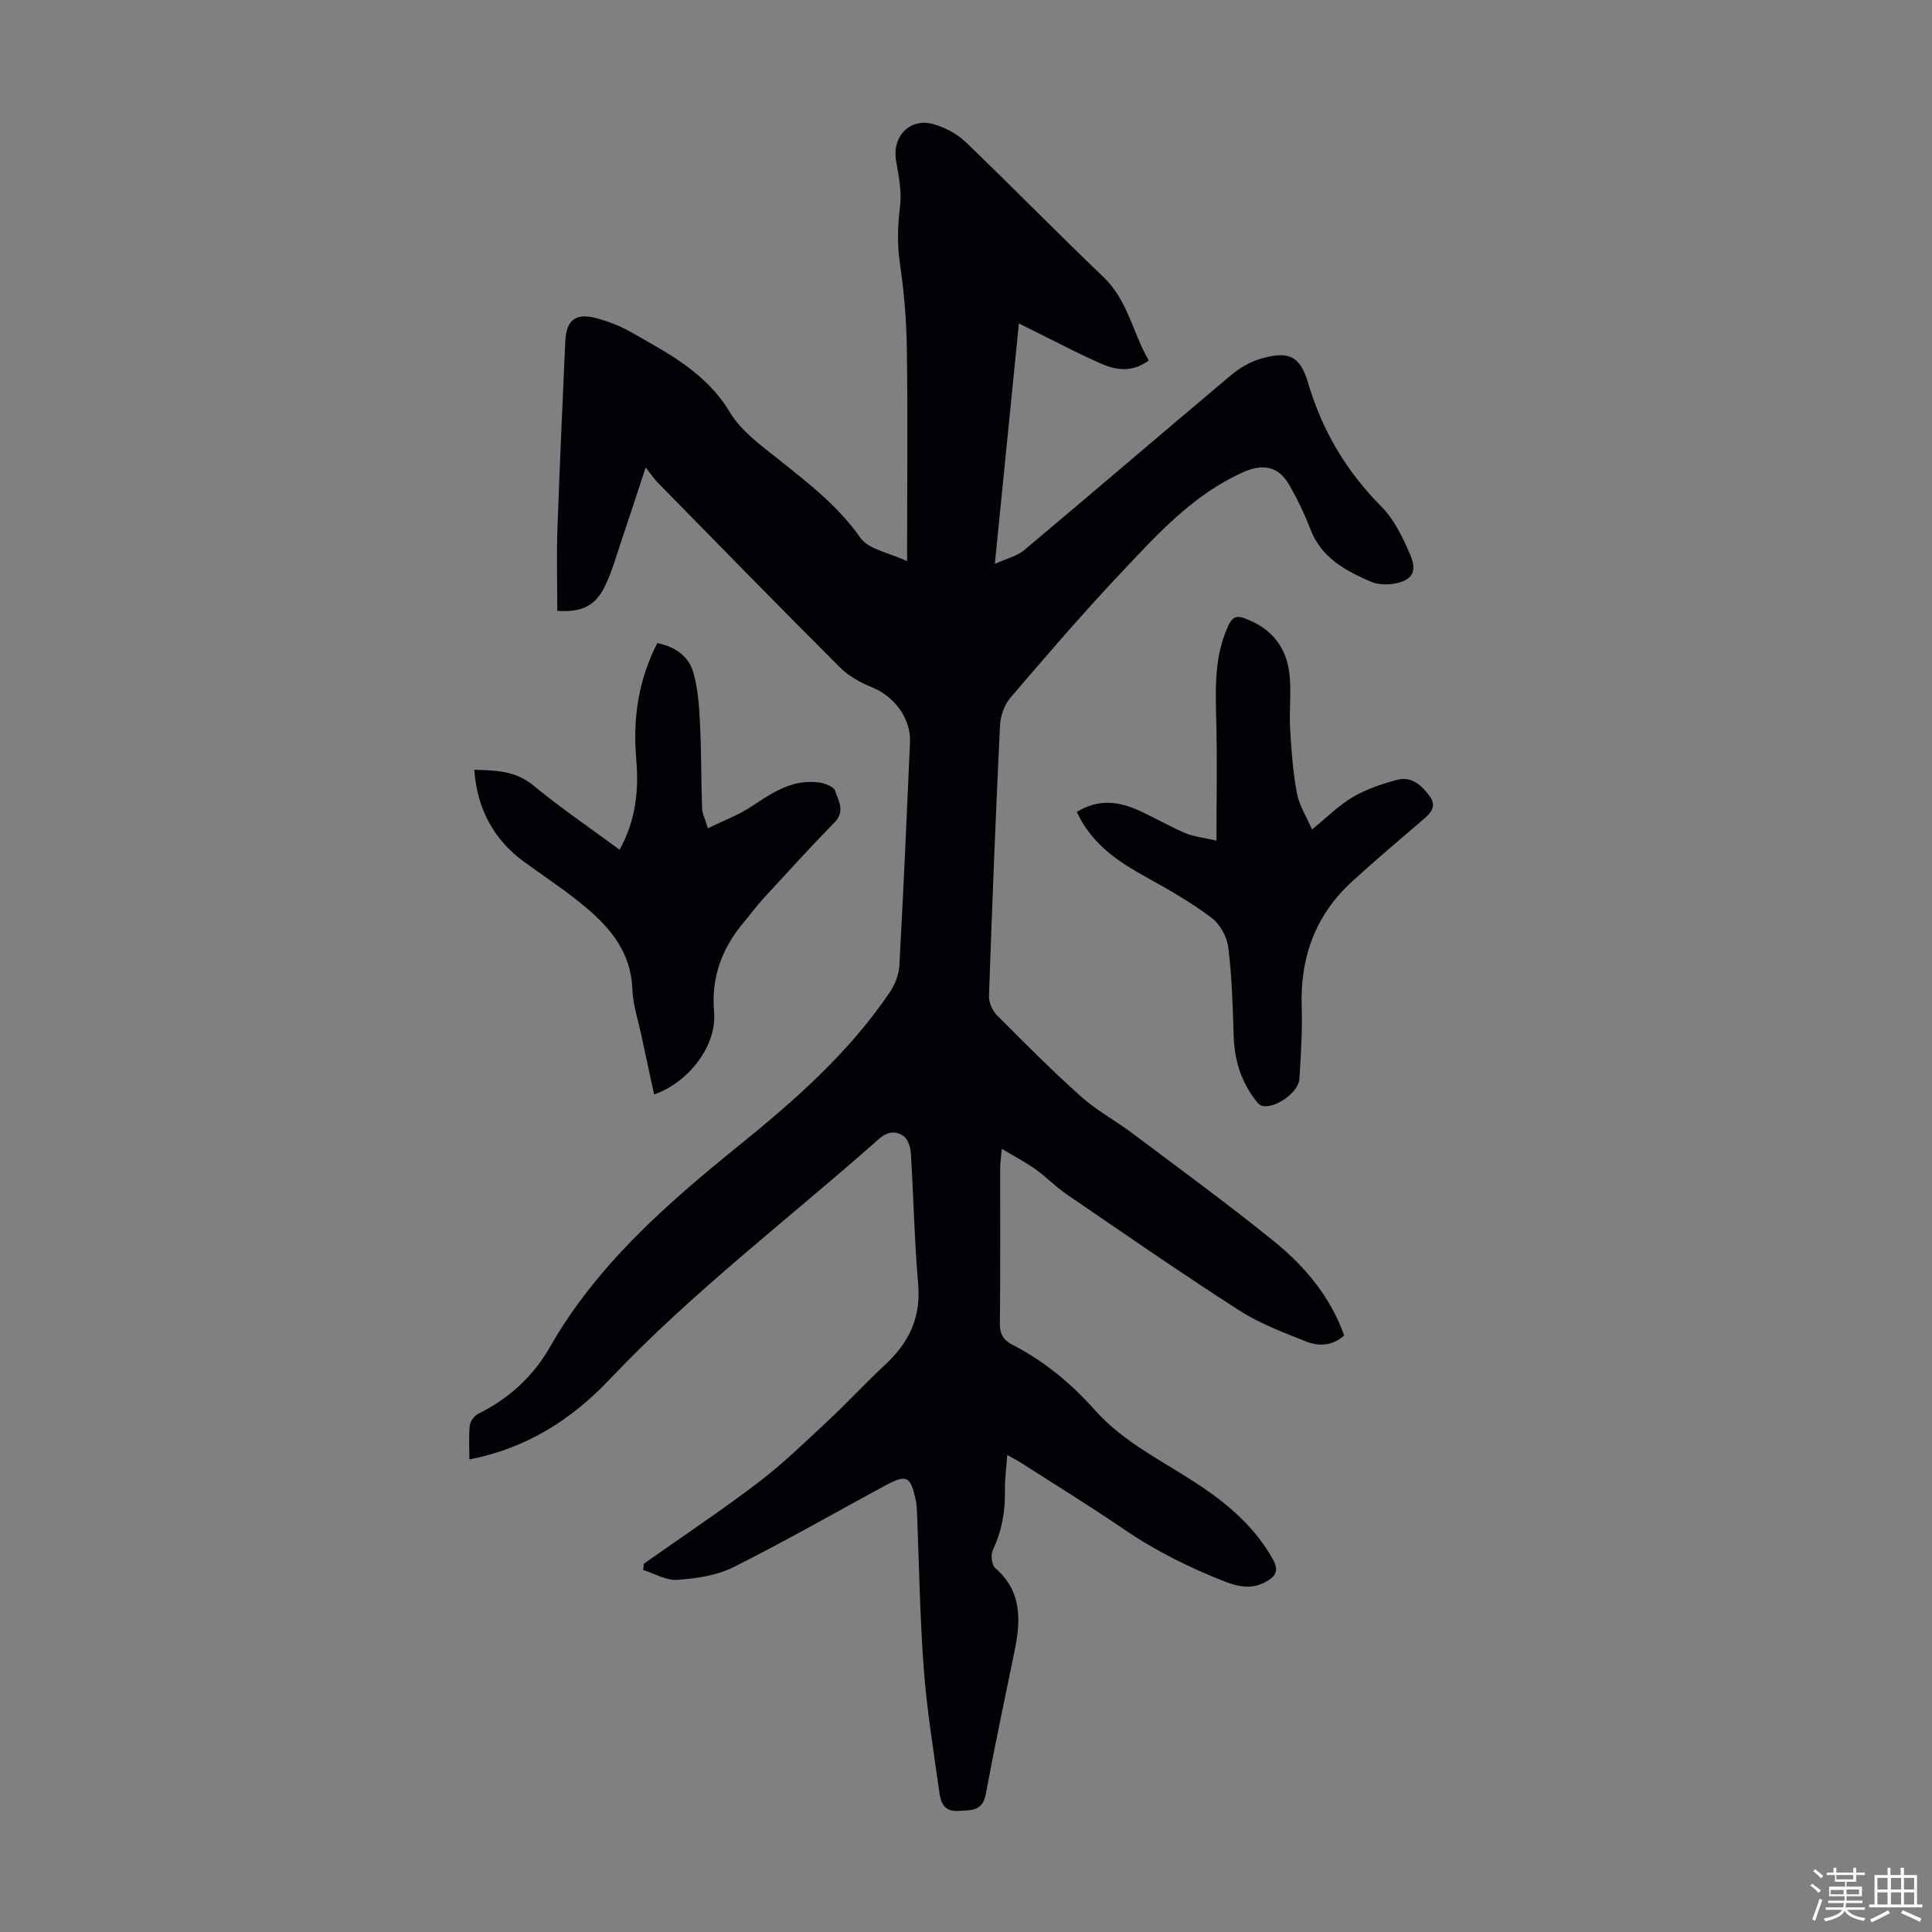 <svg enable-background="new 0 0 400 400" viewBox="0 0 400 400" xmlns="http://www.w3.org/2000/svg"><rect x="0" y="0" width="400" height="400" fill="#808080" stroke="none"/><path d="m374.8 390.4.4-.4c.7.5 1.3 1 1.8 1.4l-.5.5c-.5-.6-1.1-1.1-1.7-1.5zm1 7.3-.6-.3c.5-1.4 1.1-2.8 1.5-4.3.2.1.4.2.6.3-.5 1.3-1 2.8-1.5 4.3zm-.4-10.3.4-.4c.4.3 1 .8 1.7 1.4l-.5.5c-.4-.5-1-1-1.6-1.5zm2.5.3h1.7v-1h.6v1h3.5v-1h.6v1h1.8v.5h-1.8v1.4h-2v1h3.2v2h-3.2v.9h3.3v.5h-3.4c0 .3-.1.6-.1.9h4v.5h-3.7c.7.9 1.9 1.5 3.8 1.7-.1.2-.2.4-.3.6-2.1-.4-3.5-1.1-4-2.1-.4 1-1.8 1.7-4 2.2-.1-.2-.2-.4-.3-.6 2.1-.4 3.4-1 3.8-1.8h-3.4v-.5h3.6c.1-.3.1-.6.2-.9h-3.3v-.5h3.4c0-.3 0-.6 0-.9h-3.2v-2h3.3v-1h-2.1v-1.4h-1.7v-.5zm1.1 3.5v1h2.7c0-.3 0-.4 0-.4 0-.1 0-.2 0-.2 0-.1 0-.2 0-.3h-2.7zm1.2-3v.9h3.5v-.9zm4.7 3h-2.6v.6.4h2.6z" fill="#fbfcfa"/><path d="m393.6 386.7h.6v1.5h2.7v6.1h1.1v.6h-11v-.6h1.1v-6.1h2.7v-1.5h.6v1.5h2.1v-1.5zm-2.7 8.8.4.6c-1.2.6-2.5 1.3-3.8 1.9-.1-.2-.2-.4-.3-.6 1.2-.6 2.5-1.2 3.7-1.9zm-2.2-6.7v2.4h2.1v-2.4zm0 3v2.5h2.1v-2.5zm2.8-3v2.4h2.1v-2.4zm0 3v2.5h2.1v-2.5zm6 6.1c-1.4-.7-2.7-1.3-3.9-1.8l.3-.6c1.5.6 2.7 1.2 3.9 1.7zm-1.2-9.1h-2.1v2.4h2.1zm-2.1 3v2.5h2.1v-2.5z" fill="#fbfcfa"/><g fill="#010106"><path d="m133.3 323.75c7.93-5.6 16.03-10.98 23.75-16.86 5.12-3.91 9.78-8.45 14.5-12.85 4-3.73 7.71-7.79 11.72-11.5 4.89-4.53 7.42-9.74 6.83-16.64-.78-9.03-.95-18.1-1.52-27.15-.08-1.23-.59-2.86-1.48-3.51-1.59-1.15-3.31-1.03-5.09.54-18.67 16.54-38.6 31.64-55.82 49.83-7.83 8.27-17.16 14.25-29.01 16.55 0-2.41-.16-4.72.08-6.99.09-.88.92-2.04 1.72-2.44 6.33-3.12 11.41-7.77 14.82-13.74 9.76-17.12 24.22-29.71 39.22-41.85 11.6-9.39 22.76-19.22 31.2-31.7 1.06-1.57 1.87-3.61 1.98-5.48.85-15.42 1.53-30.85 2.21-46.28.22-4.93-3.28-9.55-7.91-11.4-2.4-.96-4.84-2.34-6.65-4.15-12.67-12.66-25.18-25.47-37.72-38.26-.7-.71-1.25-1.57-2.45-3.09-1.84 5.58-3.36 10.27-4.94 14.94-1.11 3.27-2.03 6.65-3.54 9.73-1.98 4.05-4.85 5.36-9.82 5.02 0-5.6-.16-11.25.03-16.9.45-12.97 1.05-25.94 1.63-38.91.2-4.5 2.22-5.98 6.69-4.72 2.35.66 4.7 1.56 6.82 2.77 7.71 4.41 15.61 8.39 20.53 16.6 2.36 3.94 6.51 6.94 10.23 9.89 6.12 4.88 12.22 9.59 16.84 16.16 1.68 2.39 5.84 3.03 9.66 4.83 0-2.19 0-3.35 0-4.51 0-13.21.14-26.42-.06-39.63-.09-5.79-.56-11.6-1.41-17.33-.6-4.05-.51-7.9 0-11.93.39-3.07-.26-6.33-.81-9.45-.9-5.16 2.93-9.11 7.93-7.58 2.33.71 4.74 1.98 6.48 3.66 9.61 9.22 18.91 18.76 28.54 27.96 5.05 4.82 6.03 11.54 9.36 17.26-3.24 2.38-6.47 2.08-9.47.81-4.61-1.96-9.04-4.35-13.55-6.56-1.1-.54-2.19-1.08-3.87-1.92-1.65 16.48-3.26 32.61-4.98 49.78 2.49-1.13 4.59-1.61 6.06-2.84 14.32-12.01 28.5-24.18 42.81-36.21 1.75-1.47 3.89-2.74 6.06-3.39 5.88-1.75 8.26-.68 9.94 5.01 2.92 9.87 7.92 18.29 15.2 25.6 2.65 2.66 4.41 6.41 5.93 9.94 1.56 3.63.31 5.43-3.62 6.03-1.48.23-3.23.1-4.58-.48-5.27-2.28-10.22-4.96-12.47-10.85-1.19-3.12-2.66-6.16-4.32-9.07-2.27-4-5.48-4.58-9.68-2.69-10.32 4.64-17.7 12.84-25.2 20.79-7.9 8.37-15.42 17.12-22.91 25.87-1.26 1.47-2.05 3.77-2.15 5.73-.9 18.67-1.64 37.34-2.28 56.02-.05 1.33.71 3.03 1.66 3.99 5.68 5.72 11.37 11.44 17.37 16.81 3.22 2.89 7.14 4.98 10.62 7.6 9.84 7.39 19.79 14.64 29.34 22.38 6.38 5.16 11.66 11.43 14.55 19.5-2.36 2.14-5.2 2.31-7.81 1.28-4.76-1.89-9.66-3.73-13.93-6.47-12.04-7.74-23.82-15.9-35.64-23.97-2.3-1.57-4.26-3.62-6.53-5.24-2.01-1.44-4.22-2.59-6.97-4.24-.18 1.98-.34 2.92-.34 3.86-.02 10.75.06 21.49-.07 32.24-.03 2.23.71 3.48 2.63 4.48 6.53 3.37 12.12 7.98 16.99 13.46 6.22 7.01 14.7 10.86 22.26 15.99 5.92 4.02 11.09 8.6 14.64 14.95 1.37 2.46.53 3.61-1.55 4.72-2.84 1.53-5.53 1-8.37-.1-7.41-2.9-14.46-6.41-21.06-10.93-6.92-4.73-14.08-9.12-21.14-13.65-.82-.53-1.69-.97-2.87-1.64-.19 2.71-.52 5.04-.48 7.36.08 4.32-.64 8.4-2.51 12.34-.47.98-.23 3.1.51 3.73 5.46 4.72 5.32 10.63 4.05 16.88-2.03 9.96-4.16 19.89-6.01 29.89-.67 3.62-2.95 3.31-5.61 3.5-3.05.21-3.71-1.71-4-3.82-1.19-8.52-2.59-17.03-3.23-25.59-.82-10.92-.97-21.9-1.42-32.85-.03-.67-.09-1.34-.23-2-1.09-5.13-1.88-5.52-6.5-3.02-10.41 5.63-20.68 11.53-31.26 16.82-3.47 1.73-7.68 2.34-11.62 2.62-2.3.17-4.72-1.31-7.08-2.05.08-.43.12-.86.15-1.29z"/><path d="m98.2 159.38c4.35.12 8.47.14 12.22 3.24 5.68 4.67 11.78 8.82 17.86 13.31 3.37-6.08 4.01-12.32 3.45-18.76-.72-8.31.38-16.26 4.36-24.03 3.65.75 6.52 2.67 7.5 6.23.9 3.28 1.16 6.78 1.33 10.2.29 5.91.23 11.83.44 17.74.04 1.16.64 2.31 1.2 4.18 3.28-1.61 6.42-2.77 9.12-4.57 4.25-2.85 8.43-5.63 13.83-4.93 1.23.16 3.12.86 3.39 1.73.64 2.03 2.15 4.22-.07 6.49-4.99 5.13-9.82 10.42-14.67 15.69-1.44 1.56-2.69 3.29-4.06 4.91-4.56 5.42-6.89 11.38-6.26 18.74.6 6.98-5.27 14.55-12.41 17.05-.87-4.02-1.74-7.99-2.58-11.97-.69-3.28-1.8-6.55-1.93-9.86-.33-8.4-5.43-13.63-11.41-18.35-3.51-2.77-7.23-5.26-10.86-7.88-6.35-4.58-9.88-10.99-10.45-19.16z"/><path d="m222.95 168.11c4.49-2.78 8.67-2.18 12.8-.32 3.26 1.47 6.35 3.29 9.63 4.69 1.77.75 3.78.94 6.48 1.57 0-8.86.16-16.98-.05-25.1-.15-6.06-.37-12.08 1.85-17.87 1.48-3.83 2.13-4.07 5.84-2.28 4.8 2.32 7.14 6.36 7.54 11.46.28 3.55-.14 7.16.07 10.72.26 4.44.58 8.91 1.41 13.27.48 2.53 1.99 4.87 3.12 7.48 3.1-2.51 5.56-5.02 8.49-6.73 2.82-1.64 6.04-2.74 9.22-3.56 2.99-.76 5.11 1.26 6.72 3.51 1.47 2.07.06 3.46-1.49 4.79-4.92 4.22-9.87 8.39-14.65 12.77-7.56 6.92-10.75 15.63-10.43 25.84.16 5.01-.16 10.05-.48 15.07-.18 2.81-5.16 6.25-7.78 5.51-.64-.18-1.17-.97-1.61-1.57-2.8-3.81-4.06-8.1-4.21-12.83-.19-6.13-.36-12.28-1.11-18.36-.27-2.19-1.71-4.82-3.46-6.14-4.16-3.13-8.73-5.78-13.31-8.3-5.94-3.27-11.48-6.88-14.59-13.62z"/></g></svg>